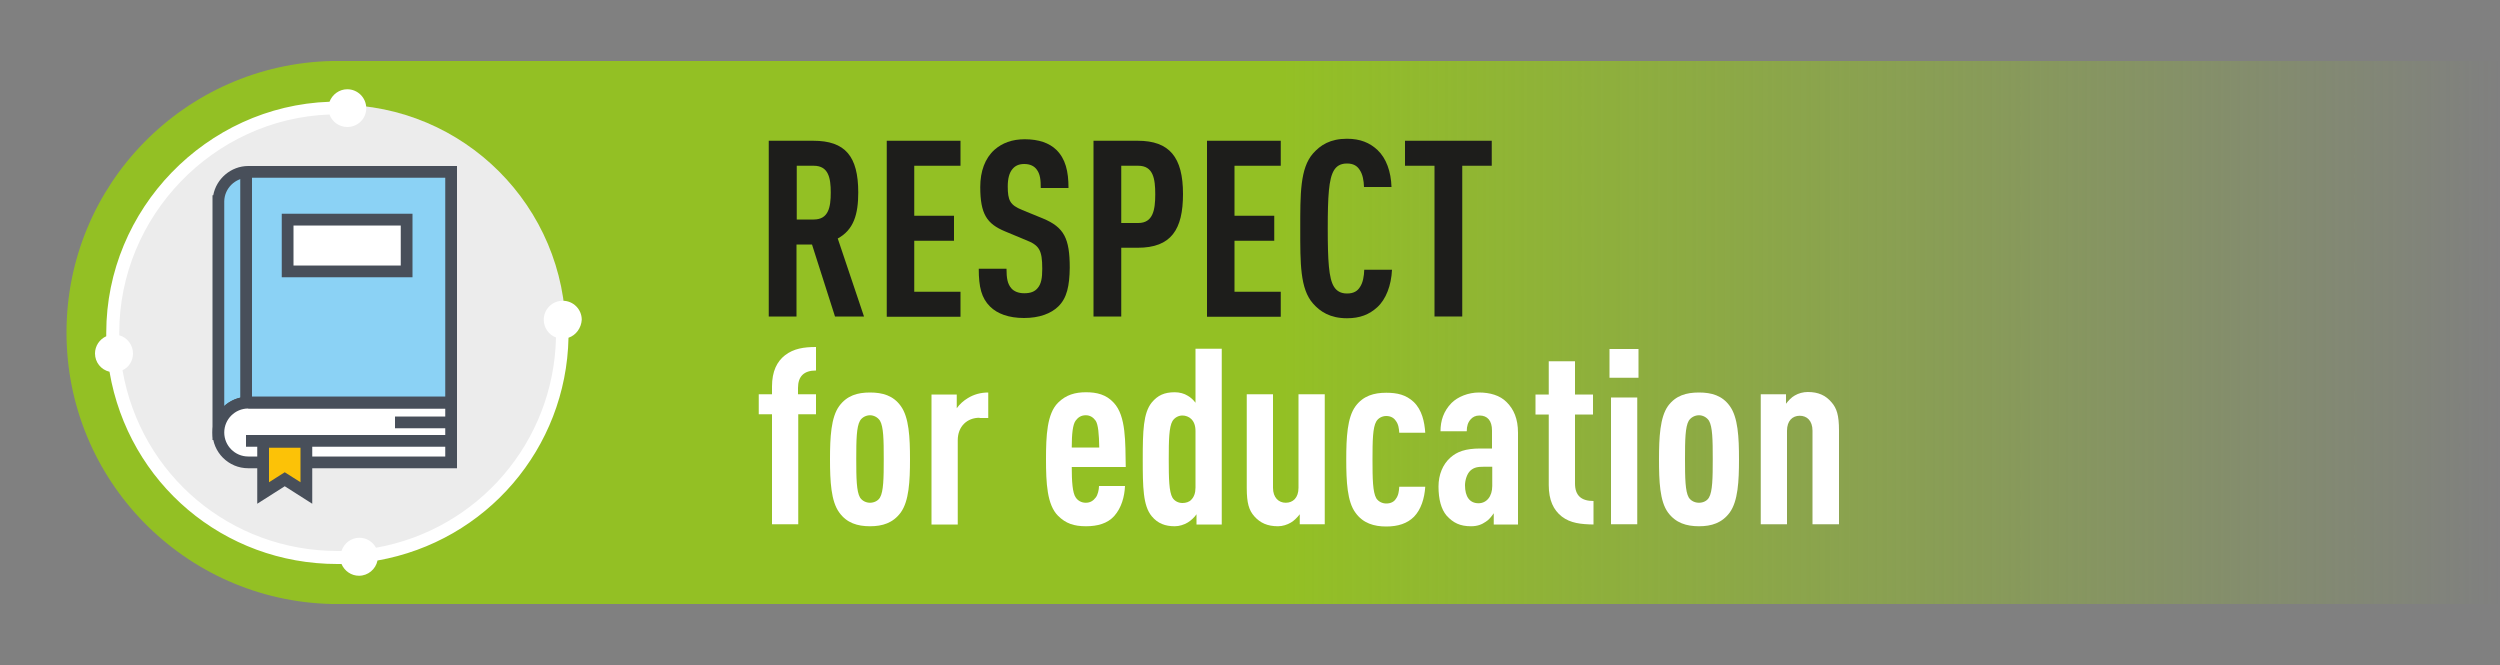 <?xml version="1.0" encoding="utf-8"?>
<!-- Generator: Adobe Illustrator 24.1.2, SVG Export Plug-In . SVG Version: 6.00 Build 0)  -->
<svg version="1.1" id="Layer_1" xmlns="http://www.w3.org/2000/svg" xmlns:xlink="http://www.w3.org/1999/xlink" x="0px" y="0px"
	 viewBox="0 0 1000 266" style="enable-background:new 0 0 1000 266;" xml:space="preserve">
<rect x="0" y="0" width="1000" height="266" fill="#808080" stroke="none"/>
<style type="text/css">
	.st0{fill:url(#SVGID_1_);}
	.st1{clip-path:url(#SVGID_3_);}
	.st2{fill:#ECECEC;}
	.st3{fill:#FFFFFF;}
	.st4{fill:#CCD4D6;}
	.st5{fill:#B6BDBF;}
	.st6{fill:#484F5A;}
	.st7{fill:#1D1D1B;}
	.st8{fill:url(#SVGID_4_);}
	.st9{clip-path:url(#SVGID_6_);}
	.st10{fill:#E4E7EB;}
	.st11{fill:#FCC207;}
	.st12{fill:url(#SVGID_7_);}
	.st13{fill:#93C022;}
	.st14{fill:#57BFD3;}
	.st15{fill:url(#SVGID_8_);}
	.st16{fill:#46B7E9;}
	.st17{fill:#D1DB66;}
	.st18{fill:#8BD2F5;}
	.st19{fill:url(#SVGID_9_);}
	.st20{clip-path:url(#SVGID_11_);}
	.st21{fill:url(#SVGID_12_);}
</style>
<g>
	<g>
		<g>
			<linearGradient id="SVGID_1_" gradientUnits="userSpaceOnUse" x1="26.582" y1="133" x2="1000" y2="133">
				<stop  offset="0.5" style="stop-color:#93C024"/>
				<stop  offset="1" style="stop-color:#93C024;stop-opacity:0"/>
			</linearGradient>
			<path class="st0" d="M132.8,24.4L132.8,24.4C73.9,25.7,26.6,73.8,26.6,133c0,59.2,47.3,107.3,106.2,108.6v0H1000V24.4H132.8z"/>
			<g>
				<defs>
					<circle id="SVGID_10_" cx="135.2" cy="133" r="91.1"/>
				</defs>
				<use xlink:href="#SVGID_10_"  style="overflow:visible;fill:#ECECEC;"/>
				<clipPath id="SVGID_3_">
					<use xlink:href="#SVGID_10_"  style="overflow:visible;"/>
				</clipPath>
				<g class="st1">
					<g>
						<path class="st18" d="M180.5,68.8H99.3c-6.5,0-11.8,5.2-11.9,11.7h0v93.2h0c0-0.2,0-0.4,0-0.7c0-6.6,5.3-11.9,11.9-11.9h81.1
							V68.8z"/>
						<path class="st6" d="M89.9,176h-4.9l0-3V78.1h0.3c1.2-6.6,7.1-11.7,14-11.7h83.5v97H99.3c-5.3,0-9.6,4.3-9.6,9.6
							c0,0.1,0,0.2,0,0.3L89.9,176z M89.7,81.1v81.3c2.5-2.3,5.9-3.7,9.6-3.7h78.8V71.1H99.3c-5.2,0-9.5,4.2-9.6,9.4L89.7,81.1z"/>
					</g>
					<g>
						<g>
							<path class="st3" d="M180.5,161.1h-23.1H99.3c-6.6,0-11.9,5.3-11.9,11.9c0,6.6,5.3,11.9,11.9,11.9h58.1h23.1V161.1z"/>
							<path class="st6" d="M182.8,187.3H99.3c-7.9,0-14.3-6.4-14.3-14.3c0-7.9,6.4-14.3,14.3-14.3h83.5V187.3z M99.3,163.4
								c-5.3,0-9.6,4.3-9.6,9.6c0,5.3,4.3,9.6,9.6,9.6h78.8v-19.1H99.3z"/>
						</g>
					</g>
					<g>
						<polygon class="st11" points="122.6,197.2 113.9,191.7 105.2,197.2 105.2,176.7 113.9,176.7 122.6,176.7 						"/>
						<path class="st6" d="M102.9,201.5v-27.1h22v27.1l-11-7L102.9,201.5z M113.9,188.9l6.3,4v-13.8h-12.6v13.8L113.9,188.9z"/>
					</g>
					<rect x="158" y="166.6" class="st6" width="22.4" height="4.7"/>
					<rect x="98.4" y="174" class="st6" width="82" height="4.7"/>
					<rect x="96.1" y="69.9" class="st6" width="4.7" height="90.4"/>
					<g>
						<rect x="115" y="87.9" class="st3" width="47.6" height="20.7"/>
						<path class="st6" d="M165,110.9h-52.3V85.5H165V110.9z M117.4,106.2h42.9v-16h-42.9V106.2z"/>
					</g>
				</g>
			</g>
		</g>
		<g>
			<path class="st3" d="M227.4,135.1c-0.9,44.2-32.8,81.4-76.4,89.1c-0.7,3.5-3.8,6.1-7.4,6.1c-3.1,0-5.8-1.9-7-4.7
				c-0.6,0-1.2,0-1.7,0c-45.4,0-83.5-32.3-91.1-76.9c-3.4-0.8-5.8-3.8-5.8-7.3c0-3,1.8-5.7,4.5-6.9c0-0.5,0-0.9,0-1.4
				c0-49.4,40-90.7,89.3-92.4c1.1-2.9,3.9-5,7.1-5c4.2,0,7.6,3.4,7.6,7.6c0,4.2-3.4,7.5-7.6,7.5c-3.2,0-6.1-2.1-7.1-5
				c-46.5,1.7-84.1,40.7-84.1,87.3l0,1c3.2,0.9,5.5,3.9,5.5,7.3c0,2.9-1.6,5.5-4.2,6.7c7.3,42,43.3,72.3,86.1,72.3c0.5,0,1,0,1.5,0
				c1-3.1,3.8-5.3,7.2-5.3c2.8,0,5.3,1.6,6.6,4c41-7.3,71.1-42.4,72-84.1c-2.9-1.1-4.9-3.9-4.9-7.1c0-4.2,3.4-7.6,7.6-7.6
				c4.2,0,7.6,3.4,7.6,7.6C232.5,131.2,230.4,134.1,227.4,135.1"/>
		</g>
	</g>
	<g>
		<g>
			<path class="st7" d="M334,126.6l-9.2-28.8h-6.2v28.8h-11.1V56.3h17.8c12.8,0,18,6.2,18,20.7c0,8.7-1.8,14.9-8.2,18.4l10.5,31.2
				H334z M325.5,66.3h-6.8v21.5h6.8c5.9,0,6.8-4.9,6.8-10.8C332.3,71.2,331.4,66.3,325.5,66.3z"/>
			<path class="st7" d="M354.7,126.6V56.3h29.5v10h-18.5v20h15.9v10h-15.9v20.4h18.5v10H354.7z"/>
			<path class="st7" d="M423.3,122.6c-2.9,2.8-7.5,4.6-13.7,4.6c-6.1,0-10.7-1.7-13.6-4.6c-3.4-3.4-4.5-7.7-4.5-15.1h11.1
				c0,3.8,0.4,6.1,2,7.9c1,1.1,2.7,1.9,5.1,1.9c2.6,0,4.2-0.7,5.3-2c1.5-1.7,1.9-4.1,1.9-7.8c0-7.5-1.2-9.4-6.6-11.5l-8.4-3.5
				c-7.1-3-9.8-6.8-9.8-17.7c0-6.3,1.9-11.5,5.7-14.9c3.1-2.7,7-4.2,12.1-4.2c5.6,0,9.8,1.5,12.6,4.2c3.7,3.6,4.9,8.6,4.9,15.3
				h-11.1c0-3.2-0.2-5.6-1.7-7.5c-1-1.3-2.6-2.1-4.9-2.1c-2.3,0-3.7,0.8-4.7,2c-1.3,1.5-1.9,3.9-1.9,6.9c0,5.7,0.9,7.5,5.8,9.5
				l8.3,3.4c8.4,3.5,10.7,7.9,10.7,19.7C427.8,114.3,426.8,119.2,423.3,122.6z"/>
			<path class="st7" d="M455.1,99.1h-6.6v27.5h-11.1V56.3h17.7c12.7,0,18.1,6.6,18.1,21.3C473.2,91.8,468.5,99.1,455.1,99.1z
				 M455.3,66.3h-6.8v22.9h6.8c5.9,0,6.8-5.2,6.8-11.5C462.1,71.5,461.3,66.3,455.3,66.3z"/>
			<path class="st7" d="M482.8,126.6V56.3h29.5v10h-18.5v20h15.9v10h-15.9v20.4h18.5v10H482.8z"/>
			<path class="st7" d="M550.9,122.9c-3.2,2.9-6.9,4.4-12.1,4.4c-6.7,0-10.7-2.6-13.6-5.9c-5.2-5.9-5.1-16.1-5.1-29.9
				s-0.1-24.2,5.1-30.1c3-3.4,6.9-5.9,13.6-5.9c5.3,0,9.1,1.6,12.2,4.5c3.5,3.3,5.4,8.6,5.6,14.8h-11c-0.1-2.6-0.5-5-1.7-6.8
				c-1-1.6-2.5-2.6-5.1-2.6c-2.7,0-4.2,1.1-5.2,2.7c-2.1,3.4-2.5,10.5-2.5,23.3c0,12.8,0.4,20,2.5,23.3c1,1.6,2.6,2.7,5.2,2.7
				c2.7,0,4.2-1,5.2-2.6c1.2-1.8,1.6-4.3,1.7-6.9h11.1C556.5,114.2,554.4,119.7,550.9,122.9z"/>
			<path class="st7" d="M584.9,66.3v60.3h-11.1V66.3h-11.8v-10h34.7v10H584.9z"/>
		</g>
		<g>
			<path class="st3" d="M319.3,165.7v44h-10.5v-44h-5.3v-8h5.3v-3.1c0-6.1,2-10,5.2-12.5c3.5-2.7,7.6-3.3,12.4-3.3v9.4
				c-4.8,0-7.2,2.3-7.2,7v2.5h7.2v8H319.3z"/>
			<path class="st3" d="M360.3,205c-3.1,4.2-7.3,5.5-12.3,5.5c-5,0-9.3-1.3-12.3-5.5c-3.3-4.5-3.7-12.5-3.7-21.3s0.4-16.8,3.7-21.3
				c3.1-4.2,7.3-5.4,12.3-5.4c5,0,9.3,1.2,12.3,5.4c3.3,4.5,3.7,12.5,3.7,21.3S363.6,200.4,360.3,205z M352,168.3
				c-0.9-1.4-2.5-2.2-4-2.2s-3.2,0.8-4,2.2c-1.4,2.4-1.5,7.6-1.5,15.3s0.1,13,1.5,15.4c0.9,1.4,2.5,2.1,4,2.1s3.2-0.7,4-2.1
				c1.4-2.4,1.5-7.7,1.5-15.4S353.4,170.7,352,168.3z"/>
			<path class="st3" d="M391.8,167.1c-4.9,0-8.7,3.4-8.7,9v33.7h-10.5v-52h10.1v5.5c1.1-1.6,2.8-3.1,4.5-4.1c2.3-1.4,5-2.2,8.1-2.2
				v10.2H391.8z"/>
			<path class="st3" d="M428.7,186.7c0,5.9,0.3,10.5,1.6,12.3c0.8,1.2,2.2,2.1,4,2.1c1.8,0,3-0.8,4-2.1c0.8-1,1.3-3.1,1.3-4.6h10.4
				c-0.2,4.3-1.4,8.7-4.3,12c-2.7,3-6.7,4.1-11.3,4.1c-4.8,0-8.1-1.1-11.2-4.2c-4.4-4.4-4.8-13.1-4.8-22.6c0-9.5,0.4-18.2,4.8-22.6
				c3.2-3.2,6.9-4.2,11.2-4.2c4.3,0,8.1,0.9,11.1,4.2c5,5.3,4.6,15.9,4.8,25.7H428.7z M438.2,168.2c-0.9-1.2-2.1-2.1-3.9-2.1
				c-1.9,0-3.1,0.9-4,2.1c-1.2,1.5-1.6,5.4-1.6,10.8h11C439.6,173.7,439.3,169.7,438.2,168.2z"/>
			<path class="st3" d="M478.6,209.7v-4c-0.6,1-2.4,2.7-3.5,3.3c-1.5,0.9-3.4,1.5-5.2,1.5c-3.8,0-6.8-1.1-9.2-4
				c-3.5-4.2-3.6-11.6-3.6-22.8c0-11.3,0.2-18.5,3.6-22.7c2.4-2.9,5.1-4.1,9.2-4.1c1.9,0,3.8,0.5,5.2,1.4c1.1,0.6,2.3,1.7,3.1,2.8
				v-21.6h10.5v70.3H478.6z M478.2,172.5c0-2.3-0.6-3.8-1.7-4.9c-0.9-0.9-2.3-1.4-3.5-1.4c-1.6,0-3.1,0.8-4,2.2
				c-1.4,2.4-1.5,7.6-1.5,15.3s0.1,13,1.5,15.4c0.9,1.4,2.4,2.1,4,2.1c1.3,0,2.7-0.4,3.5-1.3c1.1-1.1,1.7-2.7,1.7-4.9V172.5z"/>
			<path class="st3" d="M519.9,209.7v-4c-0.9,1.2-2.3,2.6-3.5,3.3c-1.5,0.9-3.4,1.5-5.2,1.5c-4.2,0-7.1-1.3-9.5-4
				c-2.1-2.4-3-5.2-3-11.3v-37.5h10.5v37.4c0,4,2.3,6,5.1,6c2.9,0,5.1-2,5.1-6v-37.4h10.5v52H519.9z"/>
			<path class="st3" d="M565.6,206.7c-2.7,2.7-6.4,3.9-11.1,3.9c-4.9,0-9.3-1.3-12.3-5.5c-3.3-4.4-3.7-12.4-3.7-21.3
				c0-8.8,0.4-16.8,3.7-21.3c3.1-4.2,7.4-5.4,12.3-5.4c4.4,0,7.9,0.8,11,3.7c3.3,3.2,4.3,7.9,4.6,12.3h-10.4
				c-0.1-1.6-0.3-3.4-1.4-4.8c-0.8-1.2-2.1-1.9-3.8-1.9c-1.6,0-3.2,0.8-4,2.2c-1.4,2.4-1.5,7.6-1.5,15.3s0.1,12.9,1.5,15.4
				c0.9,1.4,2.5,2.1,4,2.1c1.8,0,3.1-0.7,3.8-1.8c1.1-1.4,1.3-3.2,1.4-4.9h10.4C569.8,199.4,568.4,203.8,565.6,206.7z"/>
			<path class="st3" d="M597.5,209.7v-4.4c-0.9,1.3-2,2.7-3.2,3.4c-1.6,1.1-3.3,1.8-5.9,1.8c-4.3,0-7.1-1.3-9.8-4.3
				c-2.1-2.5-3.2-6.4-3.2-11.6c0-4.7,1.7-8.9,4.8-11.6c2.6-2.3,5.9-3.6,12-3.6h4.6v-7.2c0-3.9-1.8-6-5-6c-1.6,0-2.7,0.6-3.5,1.5
				c-1.1,1.2-1.6,2.7-1.6,4.8h-10.5c0-4.2,1.2-8,4.4-11.3c2.5-2.5,6.7-4.2,11-4.2c4.3,0,8.4,1.1,11.1,3.9c2.8,2.8,4.5,6.6,4.5,12.2
				v36.7H597.5z M597,186.7h-3.5c-2.3,0-3.9,0.2-5.4,1.6c-1.3,1.2-2.1,3.8-2.1,5.8c0,4.6,1.9,7.2,5.4,7.2c3.2,0,5.5-2.7,5.5-6.9
				V186.7z"/>
			<path class="st3" d="M624.7,206.6c-3.3-2.6-5.2-6.5-5.2-12.6v-28.2h-5.3v-8h5.3v-13.3h10.5v13.3h7.2v8h-7.2v27.6
				c0,4.8,2.5,7,7.4,7v9.4C632.4,209.7,628.2,209.3,624.7,206.6z"/>
			<path class="st3" d="M643.8,151.1v-11.5h11.6v11.5H643.8z M644.4,209.7v-50.7h10.5v50.7H644.4z"/>
			<path class="st3" d="M691.9,205c-3.1,4.2-7.3,5.5-12.3,5.5c-5,0-9.3-1.3-12.4-5.5c-3.3-4.5-3.6-12.5-3.6-21.3s0.4-16.8,3.6-21.3
				c3.1-4.2,7.3-5.4,12.4-5.4c5,0,9.3,1.2,12.3,5.4c3.3,4.5,3.7,12.5,3.7,21.3S695.2,200.4,691.9,205z M683.6,168.3
				c-0.9-1.4-2.5-2.2-4-2.2c-1.6,0-3.2,0.8-4.1,2.2c-1.4,2.4-1.5,7.6-1.5,15.3s0.1,13,1.5,15.4c0.9,1.4,2.5,2.1,4.1,2.1
				c1.6,0,3.2-0.7,4-2.1c1.4-2.4,1.5-7.7,1.5-15.4S685,170.7,683.6,168.3z"/>
			<path class="st3" d="M725,209.7v-37.4c0-4.1-2.3-6-5.1-6c-2.9,0-5.1,2-5.1,6v37.4h-10.5v-52h10.1v3.8c0.9-1.2,2.2-2.6,3.5-3.3
				c1.5-0.9,3.4-1.4,5.2-1.4c4.2,0,7.1,1.3,9.5,4.1c2.1,2.4,3,5.2,3,11.3v37.5H725z"/>
		</g>
	</g>
</g>
</svg>
